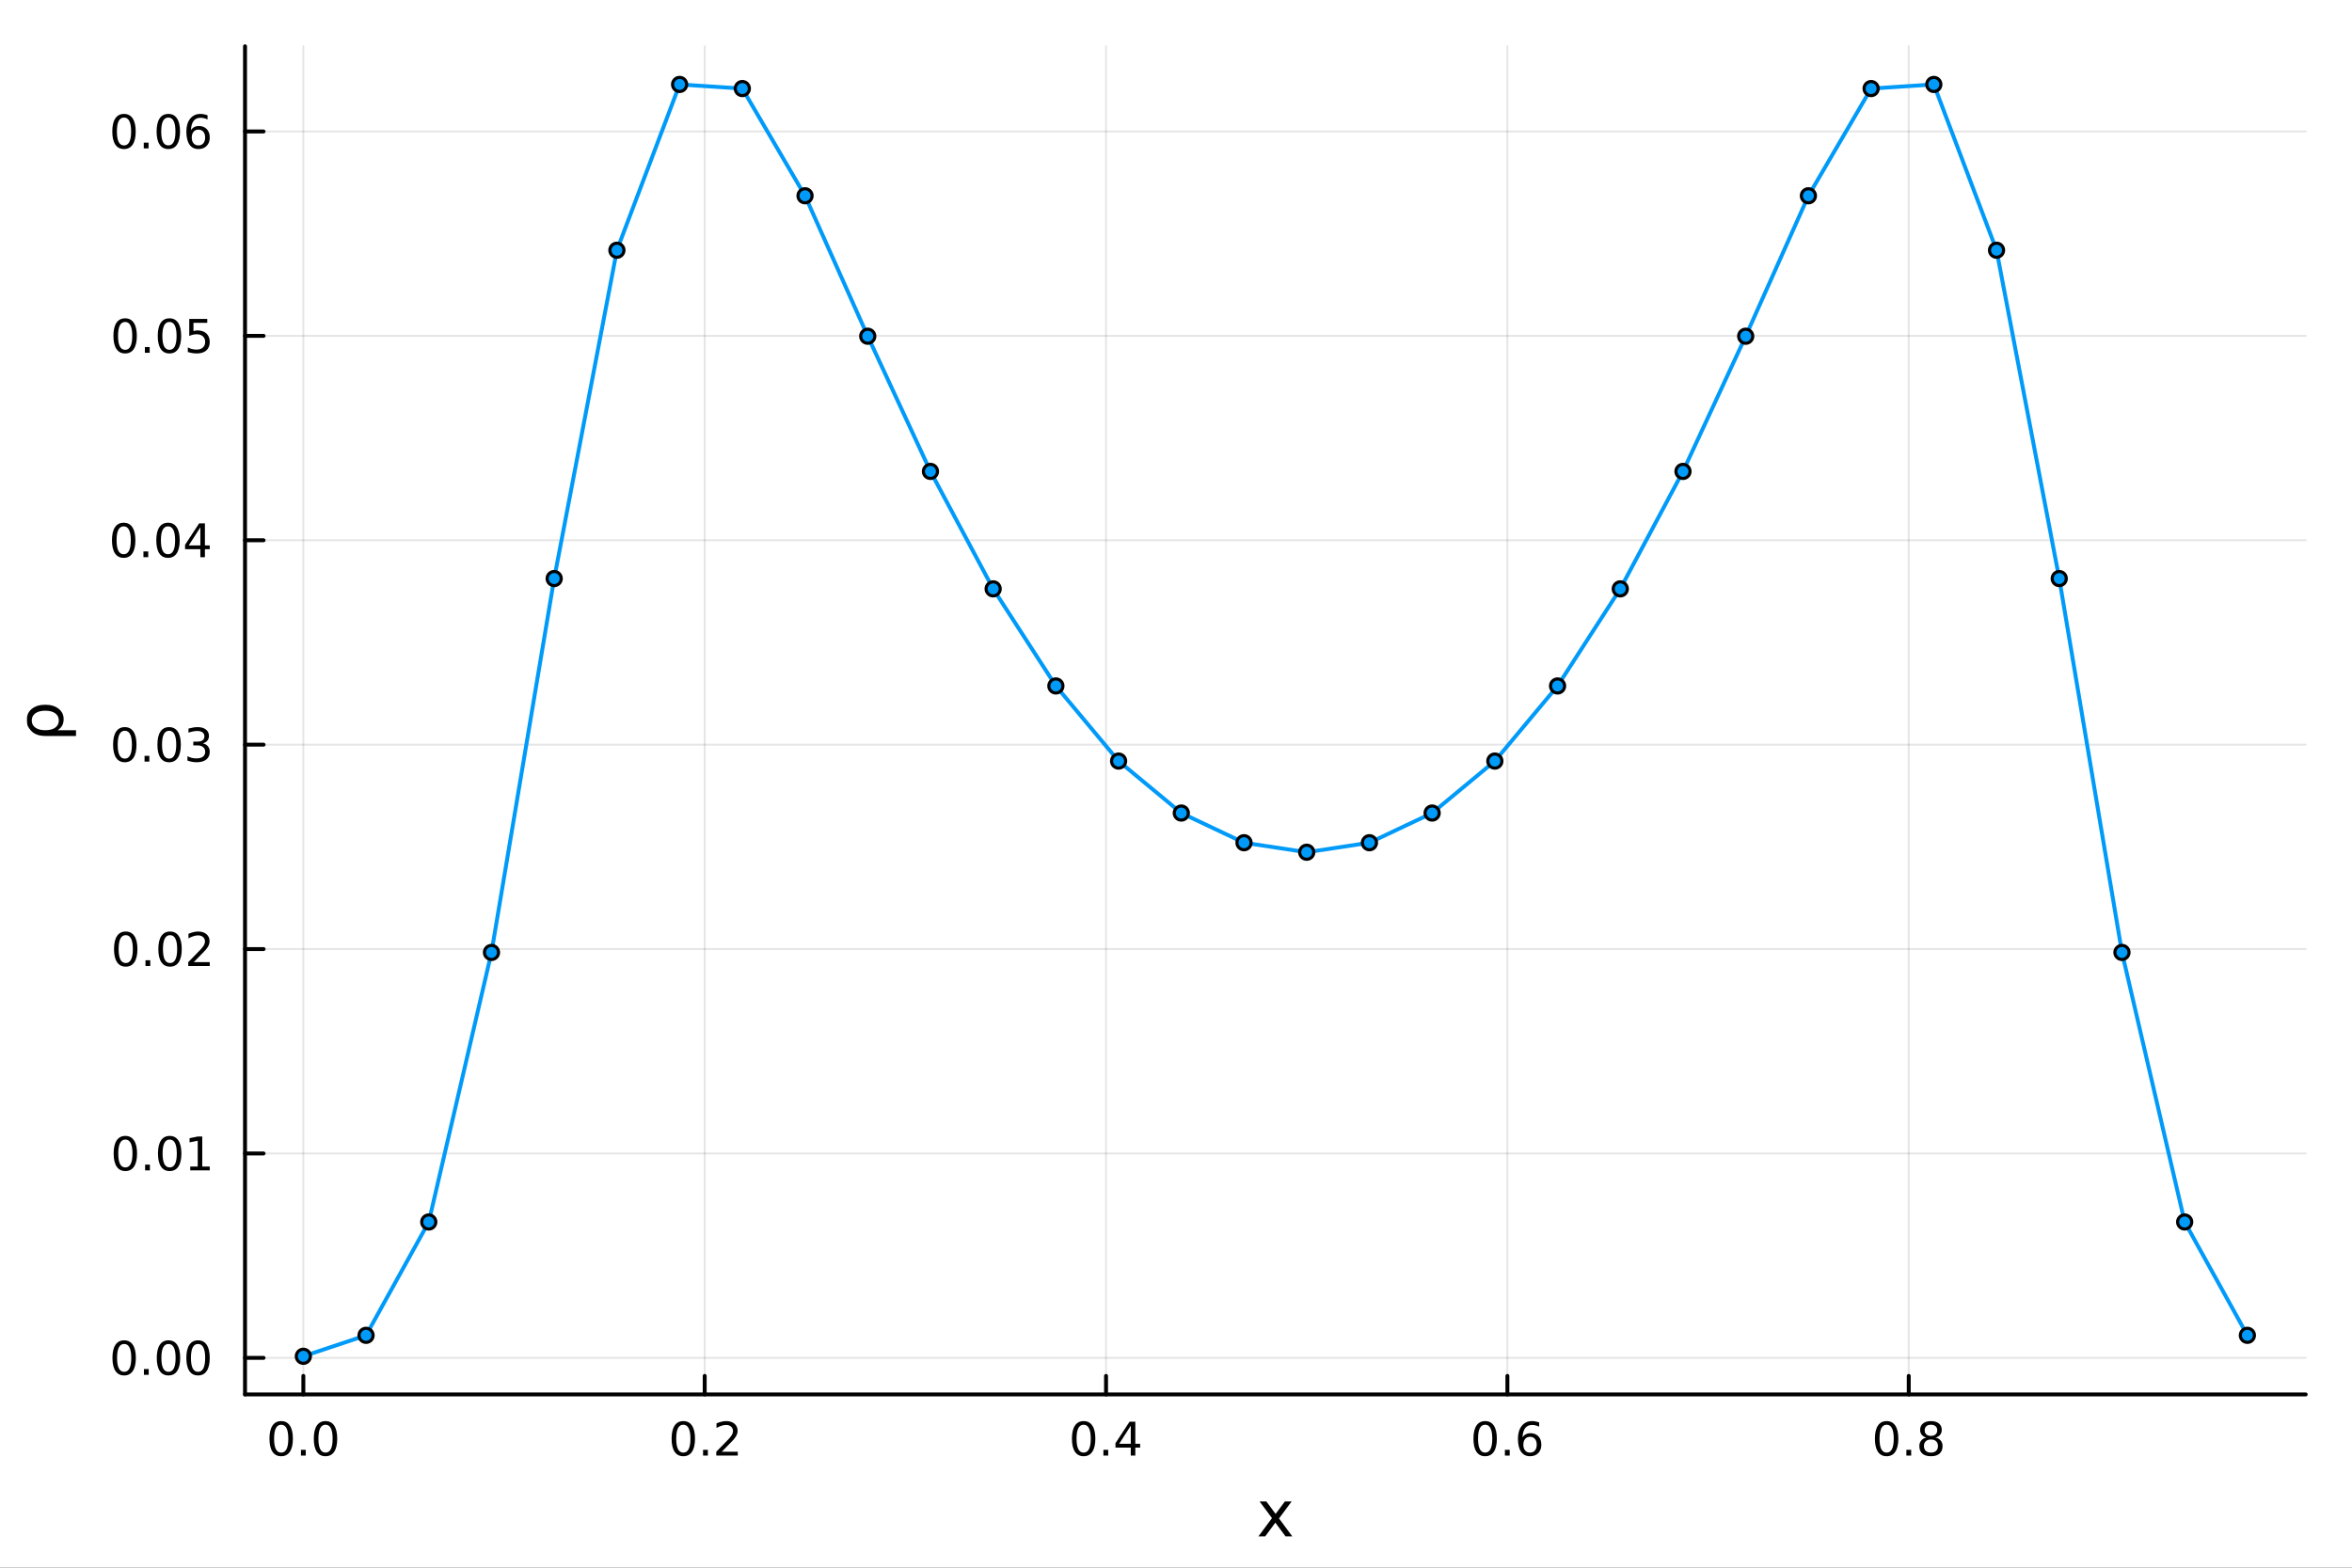 <?xml version="1.0" encoding="utf-8"?>
<svg xmlns="http://www.w3.org/2000/svg" xmlns:xlink="http://www.w3.org/1999/xlink" width="600" height="400" viewBox="0 0 2400 1600">
<rect x="0" y="0" width="2400" height="1600" fill="#333333" stroke="none"/>
<defs>
  <clipPath id="clip800">
    <rect x="0" y="0" width="2400" height="1600"/>
  </clipPath>
</defs>
<path clip-path="url(#clip800)" d="M0 1600 L2400 1600 L2400 0 L0 0  Z" fill="#ffffff" fill-rule="evenodd" fill-opacity="1"/>
<defs>
  <clipPath id="clip801">
    <rect x="480" y="0" width="1681" height="1600"/>
  </clipPath>
</defs>
<path clip-path="url(#clip800)" d="M250.028 1423.18 L2352.76 1423.18 L2352.76 47.244 L250.028 47.244  Z" fill="#ffffff" fill-rule="evenodd" fill-opacity="1"/>
<defs>
  <clipPath id="clip802">
    <rect x="250" y="47" width="2104" height="1377"/>
  </clipPath>
</defs>
<polyline clip-path="url(#clip802)" style="stroke:#000000; stroke-linecap:round; stroke-linejoin:round; stroke-width:2; stroke-opacity:0.1; fill:none" points="309.539,1423.18 309.539,47.244 "/>
<polyline clip-path="url(#clip802)" style="stroke:#000000; stroke-linecap:round; stroke-linejoin:round; stroke-width:2; stroke-opacity:0.1; fill:none" points="719.078,1423.18 719.078,47.244 "/>
<polyline clip-path="url(#clip802)" style="stroke:#000000; stroke-linecap:round; stroke-linejoin:round; stroke-width:2; stroke-opacity:0.1; fill:none" points="1128.62,1423.18 1128.62,47.244 "/>
<polyline clip-path="url(#clip802)" style="stroke:#000000; stroke-linecap:round; stroke-linejoin:round; stroke-width:2; stroke-opacity:0.1; fill:none" points="1538.16,1423.18 1538.16,47.244 "/>
<polyline clip-path="url(#clip802)" style="stroke:#000000; stroke-linecap:round; stroke-linejoin:round; stroke-width:2; stroke-opacity:0.1; fill:none" points="1947.7,1423.18 1947.7,47.244 "/>
<polyline clip-path="url(#clip802)" style="stroke:#000000; stroke-linecap:round; stroke-linejoin:round; stroke-width:2; stroke-opacity:0.1; fill:none" points="250.028,1385.86 2352.76,1385.86 "/>
<polyline clip-path="url(#clip802)" style="stroke:#000000; stroke-linecap:round; stroke-linejoin:round; stroke-width:2; stroke-opacity:0.1; fill:none" points="250.028,1177.24 2352.76,1177.24 "/>
<polyline clip-path="url(#clip802)" style="stroke:#000000; stroke-linecap:round; stroke-linejoin:round; stroke-width:2; stroke-opacity:0.1; fill:none" points="250.028,968.63 2352.76,968.63 "/>
<polyline clip-path="url(#clip802)" style="stroke:#000000; stroke-linecap:round; stroke-linejoin:round; stroke-width:2; stroke-opacity:0.1; fill:none" points="250.028,760.016 2352.76,760.016 "/>
<polyline clip-path="url(#clip802)" style="stroke:#000000; stroke-linecap:round; stroke-linejoin:round; stroke-width:2; stroke-opacity:0.1; fill:none" points="250.028,551.402 2352.76,551.402 "/>
<polyline clip-path="url(#clip802)" style="stroke:#000000; stroke-linecap:round; stroke-linejoin:round; stroke-width:2; stroke-opacity:0.1; fill:none" points="250.028,342.788 2352.76,342.788 "/>
<polyline clip-path="url(#clip802)" style="stroke:#000000; stroke-linecap:round; stroke-linejoin:round; stroke-width:2; stroke-opacity:0.1; fill:none" points="250.028,134.174 2352.76,134.174 "/>
<polyline clip-path="url(#clip800)" style="stroke:#000000; stroke-linecap:round; stroke-linejoin:round; stroke-width:4; stroke-opacity:1; fill:none" points="250.028,1423.18 2352.76,1423.18 "/>
<polyline clip-path="url(#clip800)" style="stroke:#000000; stroke-linecap:round; stroke-linejoin:round; stroke-width:4; stroke-opacity:1; fill:none" points="309.539,1423.18 309.539,1404.28 "/>
<polyline clip-path="url(#clip800)" style="stroke:#000000; stroke-linecap:round; stroke-linejoin:round; stroke-width:4; stroke-opacity:1; fill:none" points="719.078,1423.18 719.078,1404.28 "/>
<polyline clip-path="url(#clip800)" style="stroke:#000000; stroke-linecap:round; stroke-linejoin:round; stroke-width:4; stroke-opacity:1; fill:none" points="1128.62,1423.18 1128.62,1404.28 "/>
<polyline clip-path="url(#clip800)" style="stroke:#000000; stroke-linecap:round; stroke-linejoin:round; stroke-width:4; stroke-opacity:1; fill:none" points="1538.16,1423.18 1538.16,1404.28 "/>
<polyline clip-path="url(#clip800)" style="stroke:#000000; stroke-linecap:round; stroke-linejoin:round; stroke-width:4; stroke-opacity:1; fill:none" points="1947.7,1423.18 1947.7,1404.28 "/>
<path clip-path="url(#clip800)" d="M286.924 1454.1 Q283.313 1454.1 281.484 1457.66 Q279.678 1461.2 279.678 1468.33 Q279.678 1475.44 281.484 1479.01 Q283.313 1482.55 286.924 1482.55 Q290.558 1482.55 292.363 1479.01 Q294.192 1475.44 294.192 1468.33 Q294.192 1461.2 292.363 1457.66 Q290.558 1454.1 286.924 1454.1 M286.924 1450.39 Q292.734 1450.39 295.789 1455 Q298.868 1459.58 298.868 1468.33 Q298.868 1477.06 295.789 1481.67 Q292.734 1486.25 286.924 1486.25 Q281.114 1486.25 278.035 1481.67 Q274.979 1477.06 274.979 1468.33 Q274.979 1459.58 278.035 1455 Q281.114 1450.39 286.924 1450.39 Z" fill="#000000" fill-rule="nonzero" fill-opacity="1" /><path clip-path="url(#clip800)" d="M307.086 1479.7 L311.97 1479.7 L311.97 1485.58 L307.086 1485.58 L307.086 1479.7 Z" fill="#000000" fill-rule="nonzero" fill-opacity="1" /><path clip-path="url(#clip800)" d="M332.155 1454.1 Q328.544 1454.1 326.715 1457.66 Q324.91 1461.2 324.91 1468.33 Q324.91 1475.44 326.715 1479.01 Q328.544 1482.55 332.155 1482.55 Q335.789 1482.55 337.595 1479.01 Q339.423 1475.44 339.423 1468.33 Q339.423 1461.2 337.595 1457.66 Q335.789 1454.1 332.155 1454.1 M332.155 1450.39 Q337.965 1450.39 341.021 1455 Q344.099 1459.58 344.099 1468.33 Q344.099 1477.06 341.021 1481.67 Q337.965 1486.25 332.155 1486.25 Q326.345 1486.25 323.266 1481.67 Q320.211 1477.06 320.211 1468.33 Q320.211 1459.58 323.266 1455 Q326.345 1450.39 332.155 1450.39 Z" fill="#000000" fill-rule="nonzero" fill-opacity="1" /><path clip-path="url(#clip800)" d="M697.261 1454.1 Q693.65 1454.1 691.822 1457.66 Q690.016 1461.2 690.016 1468.33 Q690.016 1475.44 691.822 1479.01 Q693.65 1482.55 697.261 1482.55 Q700.896 1482.55 702.701 1479.01 Q704.53 1475.44 704.53 1468.33 Q704.53 1461.2 702.701 1457.66 Q700.896 1454.1 697.261 1454.1 M697.261 1450.39 Q703.072 1450.39 706.127 1455 Q709.206 1459.58 709.206 1468.33 Q709.206 1477.06 706.127 1481.67 Q703.072 1486.25 697.261 1486.25 Q691.451 1486.25 688.373 1481.67 Q685.317 1477.06 685.317 1468.33 Q685.317 1459.58 688.373 1455 Q691.451 1450.39 697.261 1450.39 Z" fill="#000000" fill-rule="nonzero" fill-opacity="1" /><path clip-path="url(#clip800)" d="M717.423 1479.7 L722.308 1479.7 L722.308 1485.58 L717.423 1485.58 L717.423 1479.7 Z" fill="#000000" fill-rule="nonzero" fill-opacity="1" /><path clip-path="url(#clip800)" d="M736.521 1481.64 L752.84 1481.64 L752.84 1485.58 L730.896 1485.58 L730.896 1481.64 Q733.558 1478.89 738.141 1474.26 Q742.747 1469.61 743.928 1468.27 Q746.173 1465.74 747.053 1464.01 Q747.956 1462.25 747.956 1460.56 Q747.956 1457.8 746.011 1456.07 Q744.09 1454.33 740.988 1454.33 Q738.789 1454.33 736.335 1455.09 Q733.905 1455.86 731.127 1457.41 L731.127 1452.69 Q733.951 1451.55 736.405 1450.97 Q738.858 1450.39 740.896 1450.39 Q746.266 1450.39 749.46 1453.08 Q752.655 1455.77 752.655 1460.26 Q752.655 1462.39 751.845 1464.31 Q751.057 1466.2 748.951 1468.8 Q748.372 1469.47 745.27 1472.69 Q742.169 1475.88 736.521 1481.64 Z" fill="#000000" fill-rule="nonzero" fill-opacity="1" /><path clip-path="url(#clip800)" d="M1105.76 1454.1 Q1102.15 1454.1 1100.32 1457.66 Q1098.51 1461.2 1098.51 1468.33 Q1098.51 1475.44 1100.32 1479.01 Q1102.15 1482.55 1105.76 1482.55 Q1109.39 1482.55 1111.2 1479.01 Q1113.03 1475.44 1113.03 1468.33 Q1113.03 1461.2 1111.2 1457.66 Q1109.39 1454.1 1105.76 1454.1 M1105.76 1450.39 Q1111.57 1450.39 1114.62 1455 Q1117.7 1459.58 1117.7 1468.33 Q1117.7 1477.06 1114.62 1481.67 Q1111.57 1486.25 1105.76 1486.25 Q1099.95 1486.25 1096.87 1481.67 Q1093.81 1477.06 1093.81 1468.33 Q1093.81 1459.58 1096.87 1455 Q1099.95 1450.39 1105.76 1450.39 Z" fill="#000000" fill-rule="nonzero" fill-opacity="1" /><path clip-path="url(#clip800)" d="M1125.92 1479.7 L1130.81 1479.7 L1130.81 1485.58 L1125.92 1485.58 L1125.92 1479.7 Z" fill="#000000" fill-rule="nonzero" fill-opacity="1" /><path clip-path="url(#clip800)" d="M1153.84 1455.09 L1142.03 1473.54 L1153.84 1473.54 L1153.84 1455.09 M1152.61 1451.02 L1158.49 1451.02 L1158.49 1473.54 L1163.42 1473.54 L1163.42 1477.43 L1158.49 1477.43 L1158.49 1485.58 L1153.84 1485.58 L1153.84 1477.43 L1138.24 1477.43 L1138.24 1472.92 L1152.61 1451.02 Z" fill="#000000" fill-rule="nonzero" fill-opacity="1" /><path clip-path="url(#clip800)" d="M1515.46 1454.1 Q1511.85 1454.1 1510.02 1457.66 Q1508.21 1461.2 1508.21 1468.33 Q1508.21 1475.44 1510.02 1479.01 Q1511.85 1482.55 1515.46 1482.55 Q1519.09 1482.55 1520.9 1479.01 Q1522.73 1475.44 1522.73 1468.33 Q1522.73 1461.2 1520.9 1457.66 Q1519.09 1454.1 1515.46 1454.1 M1515.46 1450.39 Q1521.27 1450.39 1524.33 1455 Q1527.4 1459.58 1527.4 1468.33 Q1527.4 1477.06 1524.33 1481.67 Q1521.27 1486.25 1515.46 1486.25 Q1509.65 1486.25 1506.57 1481.67 Q1503.52 1477.06 1503.52 1468.33 Q1503.52 1459.58 1506.57 1455 Q1509.65 1450.39 1515.46 1450.39 Z" fill="#000000" fill-rule="nonzero" fill-opacity="1" /><path clip-path="url(#clip800)" d="M1535.62 1479.7 L1540.51 1479.7 L1540.51 1485.58 L1535.62 1485.58 L1535.62 1479.7 Z" fill="#000000" fill-rule="nonzero" fill-opacity="1" /><path clip-path="url(#clip800)" d="M1561.27 1466.44 Q1558.12 1466.44 1556.27 1468.59 Q1554.44 1470.74 1554.44 1474.49 Q1554.44 1478.22 1556.27 1480.39 Q1558.12 1482.55 1561.27 1482.55 Q1564.42 1482.55 1566.25 1480.39 Q1568.1 1478.22 1568.1 1474.49 Q1568.1 1470.74 1566.25 1468.59 Q1564.42 1466.44 1561.27 1466.44 M1570.55 1451.78 L1570.55 1456.04 Q1568.79 1455.21 1566.99 1454.77 Q1565.21 1454.33 1563.45 1454.33 Q1558.82 1454.33 1556.36 1457.45 Q1553.93 1460.58 1553.59 1466.9 Q1554.95 1464.89 1557.01 1463.82 Q1559.07 1462.73 1561.55 1462.73 Q1566.76 1462.73 1569.77 1465.9 Q1572.8 1469.05 1572.8 1474.49 Q1572.8 1479.82 1569.65 1483.03 Q1566.5 1486.25 1561.27 1486.25 Q1555.27 1486.25 1552.1 1481.67 Q1548.93 1477.06 1548.93 1468.33 Q1548.93 1460.14 1552.82 1455.28 Q1556.71 1450.39 1563.26 1450.39 Q1565.02 1450.39 1566.8 1450.74 Q1568.61 1451.09 1570.55 1451.78 Z" fill="#000000" fill-rule="nonzero" fill-opacity="1" /><path clip-path="url(#clip800)" d="M1925.13 1454.1 Q1921.52 1454.1 1919.69 1457.66 Q1917.88 1461.2 1917.88 1468.33 Q1917.88 1475.44 1919.69 1479.01 Q1921.52 1482.55 1925.13 1482.55 Q1928.76 1482.55 1930.57 1479.01 Q1932.4 1475.44 1932.4 1468.33 Q1932.4 1461.2 1930.57 1457.66 Q1928.76 1454.1 1925.13 1454.1 M1925.13 1450.39 Q1930.94 1450.39 1933.99 1455 Q1937.07 1459.58 1937.07 1468.33 Q1937.07 1477.06 1933.99 1481.67 Q1930.94 1486.25 1925.13 1486.25 Q1919.32 1486.25 1916.24 1481.67 Q1913.18 1477.06 1913.18 1468.33 Q1913.18 1459.58 1916.24 1455 Q1919.32 1450.39 1925.13 1450.39 Z" fill="#000000" fill-rule="nonzero" fill-opacity="1" /><path clip-path="url(#clip800)" d="M1945.29 1479.7 L1950.17 1479.7 L1950.17 1485.58 L1945.29 1485.58 L1945.29 1479.7 Z" fill="#000000" fill-rule="nonzero" fill-opacity="1" /><path clip-path="url(#clip800)" d="M1970.36 1469.17 Q1967.02 1469.17 1965.1 1470.95 Q1963.21 1472.73 1963.21 1475.86 Q1963.21 1478.98 1965.1 1480.77 Q1967.02 1482.55 1970.36 1482.55 Q1973.69 1482.55 1975.61 1480.77 Q1977.53 1478.96 1977.53 1475.86 Q1977.53 1472.73 1975.61 1470.95 Q1973.71 1469.17 1970.36 1469.17 M1965.68 1467.18 Q1962.67 1466.44 1960.98 1464.38 Q1959.32 1462.32 1959.32 1459.35 Q1959.32 1455.21 1962.26 1452.8 Q1965.22 1450.39 1970.36 1450.39 Q1975.52 1450.39 1978.46 1452.8 Q1981.4 1455.21 1981.4 1459.35 Q1981.4 1462.32 1979.71 1464.38 Q1978.04 1466.44 1975.06 1467.18 Q1978.44 1467.96 1980.31 1470.26 Q1982.21 1472.55 1982.21 1475.86 Q1982.21 1480.88 1979.13 1483.57 Q1976.08 1486.25 1970.36 1486.25 Q1964.64 1486.25 1961.56 1483.57 Q1958.51 1480.88 1958.51 1475.86 Q1958.51 1472.55 1960.4 1470.26 Q1962.3 1467.96 1965.68 1467.18 M1963.97 1459.79 Q1963.97 1462.48 1965.64 1463.98 Q1967.33 1465.49 1970.36 1465.49 Q1973.37 1465.49 1975.06 1463.98 Q1976.77 1462.48 1976.77 1459.79 Q1976.77 1457.11 1975.06 1455.6 Q1973.37 1454.1 1970.36 1454.1 Q1967.33 1454.1 1965.64 1455.6 Q1963.97 1457.11 1963.97 1459.79 Z" fill="#000000" fill-rule="nonzero" fill-opacity="1" /><path clip-path="url(#clip800)" d="M1318.01 1532.4 L1305.12 1549.74 L1318.67 1568.04 L1311.77 1568.04 L1301.39 1554.04 L1291.02 1568.04 L1284.11 1568.04 L1297.95 1549.39 L1285.29 1532.4 L1292.19 1532.4 L1301.65 1545.1 L1311.1 1532.4 L1318.01 1532.4 Z" fill="#000000" fill-rule="nonzero" fill-opacity="1" /><polyline clip-path="url(#clip800)" style="stroke:#000000; stroke-linecap:round; stroke-linejoin:round; stroke-width:4; stroke-opacity:1; fill:none" points="250.028,1423.18 250.028,47.244 "/>
<polyline clip-path="url(#clip800)" style="stroke:#000000; stroke-linecap:round; stroke-linejoin:round; stroke-width:4; stroke-opacity:1; fill:none" points="250.028,1385.86 268.926,1385.86 "/>
<polyline clip-path="url(#clip800)" style="stroke:#000000; stroke-linecap:round; stroke-linejoin:round; stroke-width:4; stroke-opacity:1; fill:none" points="250.028,1177.24 268.926,1177.24 "/>
<polyline clip-path="url(#clip800)" style="stroke:#000000; stroke-linecap:round; stroke-linejoin:round; stroke-width:4; stroke-opacity:1; fill:none" points="250.028,968.63 268.926,968.63 "/>
<polyline clip-path="url(#clip800)" style="stroke:#000000; stroke-linecap:round; stroke-linejoin:round; stroke-width:4; stroke-opacity:1; fill:none" points="250.028,760.016 268.926,760.016 "/>
<polyline clip-path="url(#clip800)" style="stroke:#000000; stroke-linecap:round; stroke-linejoin:round; stroke-width:4; stroke-opacity:1; fill:none" points="250.028,551.402 268.926,551.402 "/>
<polyline clip-path="url(#clip800)" style="stroke:#000000; stroke-linecap:round; stroke-linejoin:round; stroke-width:4; stroke-opacity:1; fill:none" points="250.028,342.788 268.926,342.788 "/>
<polyline clip-path="url(#clip800)" style="stroke:#000000; stroke-linecap:round; stroke-linejoin:round; stroke-width:4; stroke-opacity:1; fill:none" points="250.028,134.174 268.926,134.174 "/>
<path clip-path="url(#clip800)" d="M126.691 1371.66 Q123.08 1371.66 121.251 1375.22 Q119.445 1378.76 119.445 1385.89 Q119.445 1393 121.251 1396.56 Q123.08 1400.11 126.691 1400.11 Q130.325 1400.11 132.13 1396.56 Q133.959 1393 133.959 1385.89 Q133.959 1378.76 132.13 1375.22 Q130.325 1371.66 126.691 1371.66 M126.691 1367.95 Q132.501 1367.95 135.556 1372.56 Q138.635 1377.14 138.635 1385.89 Q138.635 1394.62 135.556 1399.23 Q132.501 1403.81 126.691 1403.81 Q120.88 1403.81 117.802 1399.23 Q114.746 1394.62 114.746 1385.89 Q114.746 1377.14 117.802 1372.56 Q120.88 1367.95 126.691 1367.95 Z" fill="#000000" fill-rule="nonzero" fill-opacity="1" /><path clip-path="url(#clip800)" d="M146.853 1397.26 L151.737 1397.26 L151.737 1403.14 L146.853 1403.14 L146.853 1397.26 Z" fill="#000000" fill-rule="nonzero" fill-opacity="1" /><path clip-path="url(#clip800)" d="M171.922 1371.66 Q168.311 1371.66 166.482 1375.22 Q164.677 1378.76 164.677 1385.89 Q164.677 1393 166.482 1396.56 Q168.311 1400.11 171.922 1400.11 Q175.556 1400.11 177.362 1396.56 Q179.19 1393 179.19 1385.89 Q179.19 1378.76 177.362 1375.22 Q175.556 1371.66 171.922 1371.66 M171.922 1367.95 Q177.732 1367.95 180.788 1372.56 Q183.866 1377.14 183.866 1385.89 Q183.866 1394.62 180.788 1399.23 Q177.732 1403.81 171.922 1403.81 Q166.112 1403.81 163.033 1399.23 Q159.978 1394.62 159.978 1385.89 Q159.978 1377.14 163.033 1372.56 Q166.112 1367.95 171.922 1367.95 Z" fill="#000000" fill-rule="nonzero" fill-opacity="1" /><path clip-path="url(#clip800)" d="M202.084 1371.66 Q198.473 1371.66 196.644 1375.22 Q194.838 1378.76 194.838 1385.89 Q194.838 1393 196.644 1396.56 Q198.473 1400.11 202.084 1400.11 Q205.718 1400.11 207.524 1396.56 Q209.352 1393 209.352 1385.89 Q209.352 1378.76 207.524 1375.22 Q205.718 1371.66 202.084 1371.66 M202.084 1367.95 Q207.894 1367.95 210.949 1372.56 Q214.028 1377.14 214.028 1385.89 Q214.028 1394.62 210.949 1399.23 Q207.894 1403.81 202.084 1403.81 Q196.274 1403.81 193.195 1399.23 Q190.139 1394.62 190.139 1385.89 Q190.139 1377.14 193.195 1372.56 Q196.274 1367.95 202.084 1367.95 Z" fill="#000000" fill-rule="nonzero" fill-opacity="1" /><path clip-path="url(#clip800)" d="M127.917 1163.04 Q124.306 1163.04 122.478 1166.61 Q120.672 1170.15 120.672 1177.28 Q120.672 1184.39 122.478 1187.95 Q124.306 1191.49 127.917 1191.49 Q131.552 1191.49 133.357 1187.95 Q135.186 1184.39 135.186 1177.28 Q135.186 1170.15 133.357 1166.61 Q131.552 1163.04 127.917 1163.04 M127.917 1159.34 Q133.728 1159.34 136.783 1163.95 Q139.862 1168.53 139.862 1177.28 Q139.862 1186.01 136.783 1190.61 Q133.728 1195.2 127.917 1195.2 Q122.107 1195.2 119.029 1190.61 Q115.973 1186.01 115.973 1177.28 Q115.973 1168.53 119.029 1163.95 Q122.107 1159.34 127.917 1159.34 Z" fill="#000000" fill-rule="nonzero" fill-opacity="1" /><path clip-path="url(#clip800)" d="M148.079 1188.64 L152.964 1188.64 L152.964 1194.52 L148.079 1194.52 L148.079 1188.64 Z" fill="#000000" fill-rule="nonzero" fill-opacity="1" /><path clip-path="url(#clip800)" d="M173.149 1163.04 Q169.538 1163.04 167.709 1166.61 Q165.903 1170.15 165.903 1177.28 Q165.903 1184.39 167.709 1187.95 Q169.538 1191.49 173.149 1191.49 Q176.783 1191.49 178.589 1187.95 Q180.417 1184.39 180.417 1177.28 Q180.417 1170.15 178.589 1166.61 Q176.783 1163.04 173.149 1163.04 M173.149 1159.34 Q178.959 1159.34 182.014 1163.95 Q185.093 1168.53 185.093 1177.28 Q185.093 1186.01 182.014 1190.61 Q178.959 1195.2 173.149 1195.2 Q167.339 1195.2 164.26 1190.61 Q161.204 1186.01 161.204 1177.28 Q161.204 1168.53 164.26 1163.95 Q167.339 1159.34 173.149 1159.34 Z" fill="#000000" fill-rule="nonzero" fill-opacity="1" /><path clip-path="url(#clip800)" d="M194.121 1190.59 L201.76 1190.59 L201.76 1164.22 L193.45 1165.89 L193.45 1161.63 L201.713 1159.96 L206.389 1159.96 L206.389 1190.59 L214.028 1190.59 L214.028 1194.52 L194.121 1194.52 L194.121 1190.59 Z" fill="#000000" fill-rule="nonzero" fill-opacity="1" /><path clip-path="url(#clip800)" d="M128.288 954.429 Q124.677 954.429 122.848 957.994 Q121.043 961.535 121.043 968.665 Q121.043 975.771 122.848 979.336 Q124.677 982.878 128.288 982.878 Q131.922 982.878 133.728 979.336 Q135.556 975.771 135.556 968.665 Q135.556 961.535 133.728 957.994 Q131.922 954.429 128.288 954.429 M128.288 950.725 Q134.098 950.725 137.154 955.332 Q140.232 959.915 140.232 968.665 Q140.232 977.392 137.154 981.998 Q134.098 986.581 128.288 986.581 Q122.478 986.581 119.399 981.998 Q116.343 977.392 116.343 968.665 Q116.343 959.915 119.399 955.332 Q122.478 950.725 128.288 950.725 Z" fill="#000000" fill-rule="nonzero" fill-opacity="1" /><path clip-path="url(#clip800)" d="M148.45 980.031 L153.334 980.031 L153.334 985.91 L148.45 985.91 L148.45 980.031 Z" fill="#000000" fill-rule="nonzero" fill-opacity="1" /><path clip-path="url(#clip800)" d="M173.519 954.429 Q169.908 954.429 168.079 957.994 Q166.274 961.535 166.274 968.665 Q166.274 975.771 168.079 979.336 Q169.908 982.878 173.519 982.878 Q177.153 982.878 178.959 979.336 Q180.788 975.771 180.788 968.665 Q180.788 961.535 178.959 957.994 Q177.153 954.429 173.519 954.429 M173.519 950.725 Q179.329 950.725 182.385 955.332 Q185.463 959.915 185.463 968.665 Q185.463 977.392 182.385 981.998 Q179.329 986.581 173.519 986.581 Q167.709 986.581 164.63 981.998 Q161.575 977.392 161.575 968.665 Q161.575 959.915 164.63 955.332 Q167.709 950.725 173.519 950.725 Z" fill="#000000" fill-rule="nonzero" fill-opacity="1" /><path clip-path="url(#clip800)" d="M197.709 981.975 L214.028 981.975 L214.028 985.91 L192.084 985.91 L192.084 981.975 Q194.746 979.22 199.329 974.591 Q203.936 969.938 205.116 968.595 Q207.362 966.072 208.241 964.336 Q209.144 962.577 209.144 960.887 Q209.144 958.133 207.199 956.396 Q205.278 954.66 202.176 954.66 Q199.977 954.66 197.524 955.424 Q195.093 956.188 192.315 957.739 L192.315 953.017 Q195.139 951.883 197.593 951.304 Q200.047 950.725 202.084 950.725 Q207.454 950.725 210.649 953.41 Q213.843 956.096 213.843 960.586 Q213.843 962.716 213.033 964.637 Q212.246 966.535 210.139 969.128 Q209.561 969.799 206.459 973.017 Q203.357 976.211 197.709 981.975 Z" fill="#000000" fill-rule="nonzero" fill-opacity="1" /><path clip-path="url(#clip800)" d="M127.339 745.815 Q123.728 745.815 121.899 749.38 Q120.093 752.921 120.093 760.051 Q120.093 767.157 121.899 770.722 Q123.728 774.264 127.339 774.264 Q130.973 774.264 132.779 770.722 Q134.607 767.157 134.607 760.051 Q134.607 752.921 132.779 749.38 Q130.973 745.815 127.339 745.815 M127.339 742.111 Q133.149 742.111 136.204 746.718 Q139.283 751.301 139.283 760.051 Q139.283 768.778 136.204 773.384 Q133.149 777.968 127.339 777.968 Q121.529 777.968 118.45 773.384 Q115.394 768.778 115.394 760.051 Q115.394 751.301 118.45 746.718 Q121.529 742.111 127.339 742.111 Z" fill="#000000" fill-rule="nonzero" fill-opacity="1" /><path clip-path="url(#clip800)" d="M147.501 771.417 L152.385 771.417 L152.385 777.296 L147.501 777.296 L147.501 771.417 Z" fill="#000000" fill-rule="nonzero" fill-opacity="1" /><path clip-path="url(#clip800)" d="M172.57 745.815 Q168.959 745.815 167.13 749.38 Q165.325 752.921 165.325 760.051 Q165.325 767.157 167.13 770.722 Q168.959 774.264 172.57 774.264 Q176.204 774.264 178.01 770.722 Q179.839 767.157 179.839 760.051 Q179.839 752.921 178.01 749.38 Q176.204 745.815 172.57 745.815 M172.57 742.111 Q178.38 742.111 181.436 746.718 Q184.514 751.301 184.514 760.051 Q184.514 768.778 181.436 773.384 Q178.38 777.968 172.57 777.968 Q166.76 777.968 163.681 773.384 Q160.626 768.778 160.626 760.051 Q160.626 751.301 163.681 746.718 Q166.76 742.111 172.57 742.111 Z" fill="#000000" fill-rule="nonzero" fill-opacity="1" /><path clip-path="url(#clip800)" d="M206.899 758.662 Q210.255 759.38 212.13 761.648 Q214.028 763.917 214.028 767.25 Q214.028 772.366 210.51 775.167 Q206.991 777.968 200.51 777.968 Q198.334 777.968 196.019 777.528 Q193.727 777.111 191.274 776.255 L191.274 771.741 Q193.218 772.875 195.533 773.454 Q197.848 774.032 200.371 774.032 Q204.769 774.032 207.061 772.296 Q209.375 770.56 209.375 767.25 Q209.375 764.194 207.223 762.482 Q205.093 760.745 201.274 760.745 L197.246 760.745 L197.246 756.903 L201.459 756.903 Q204.908 756.903 206.737 755.537 Q208.565 754.148 208.565 751.556 Q208.565 748.894 206.667 747.482 Q204.792 746.046 201.274 746.046 Q199.352 746.046 197.153 746.463 Q194.954 746.88 192.315 747.759 L192.315 743.593 Q194.977 742.852 197.292 742.482 Q199.63 742.111 201.69 742.111 Q207.014 742.111 210.116 744.542 Q213.218 746.949 213.218 751.07 Q213.218 753.94 211.574 755.931 Q209.931 757.898 206.899 758.662 Z" fill="#000000" fill-rule="nonzero" fill-opacity="1" /><path clip-path="url(#clip800)" d="M126.205 537.201 Q122.593 537.201 120.765 540.766 Q118.959 544.307 118.959 551.437 Q118.959 558.543 120.765 562.108 Q122.593 565.65 126.205 565.65 Q129.839 565.65 131.644 562.108 Q133.473 558.543 133.473 551.437 Q133.473 544.307 131.644 540.766 Q129.839 537.201 126.205 537.201 M126.205 533.497 Q132.015 533.497 135.07 538.104 Q138.149 542.687 138.149 551.437 Q138.149 560.164 135.07 564.77 Q132.015 569.354 126.205 569.354 Q120.394 569.354 117.316 564.77 Q114.26 560.164 114.26 551.437 Q114.26 542.687 117.316 538.104 Q120.394 533.497 126.205 533.497 Z" fill="#000000" fill-rule="nonzero" fill-opacity="1" /><path clip-path="url(#clip800)" d="M146.366 562.803 L151.251 562.803 L151.251 568.682 L146.366 568.682 L146.366 562.803 Z" fill="#000000" fill-rule="nonzero" fill-opacity="1" /><path clip-path="url(#clip800)" d="M171.436 537.201 Q167.825 537.201 165.996 540.766 Q164.19 544.307 164.19 551.437 Q164.19 558.543 165.996 562.108 Q167.825 565.65 171.436 565.65 Q175.07 565.65 176.876 562.108 Q178.704 558.543 178.704 551.437 Q178.704 544.307 176.876 540.766 Q175.07 537.201 171.436 537.201 M171.436 533.497 Q177.246 533.497 180.301 538.104 Q183.38 542.687 183.38 551.437 Q183.38 560.164 180.301 564.77 Q177.246 569.354 171.436 569.354 Q165.626 569.354 162.547 564.77 Q159.491 560.164 159.491 551.437 Q159.491 542.687 162.547 538.104 Q165.626 533.497 171.436 533.497 Z" fill="#000000" fill-rule="nonzero" fill-opacity="1" /><path clip-path="url(#clip800)" d="M204.445 538.196 L192.639 556.645 L204.445 556.645 L204.445 538.196 M203.218 534.122 L209.098 534.122 L209.098 556.645 L214.028 556.645 L214.028 560.534 L209.098 560.534 L209.098 568.682 L204.445 568.682 L204.445 560.534 L188.843 560.534 L188.843 556.02 L203.218 534.122 Z" fill="#000000" fill-rule="nonzero" fill-opacity="1" /><path clip-path="url(#clip800)" d="M127.686 328.587 Q124.075 328.587 122.246 332.152 Q120.441 335.693 120.441 342.823 Q120.441 349.929 122.246 353.494 Q124.075 357.036 127.686 357.036 Q131.32 357.036 133.126 353.494 Q134.954 349.929 134.954 342.823 Q134.954 335.693 133.126 332.152 Q131.32 328.587 127.686 328.587 M127.686 324.883 Q133.496 324.883 136.552 329.49 Q139.63 334.073 139.63 342.823 Q139.63 351.55 136.552 356.156 Q133.496 360.74 127.686 360.74 Q121.876 360.74 118.797 356.156 Q115.742 351.55 115.742 342.823 Q115.742 334.073 118.797 329.49 Q121.876 324.883 127.686 324.883 Z" fill="#000000" fill-rule="nonzero" fill-opacity="1" /><path clip-path="url(#clip800)" d="M147.848 354.189 L152.732 354.189 L152.732 360.068 L147.848 360.068 L147.848 354.189 Z" fill="#000000" fill-rule="nonzero" fill-opacity="1" /><path clip-path="url(#clip800)" d="M172.917 328.587 Q169.306 328.587 167.477 332.152 Q165.672 335.693 165.672 342.823 Q165.672 349.929 167.477 353.494 Q169.306 357.036 172.917 357.036 Q176.551 357.036 178.357 353.494 Q180.186 349.929 180.186 342.823 Q180.186 335.693 178.357 332.152 Q176.551 328.587 172.917 328.587 M172.917 324.883 Q178.727 324.883 181.783 329.49 Q184.862 334.073 184.862 342.823 Q184.862 351.55 181.783 356.156 Q178.727 360.74 172.917 360.74 Q167.107 360.74 164.028 356.156 Q160.973 351.55 160.973 342.823 Q160.973 334.073 164.028 329.49 Q167.107 324.883 172.917 324.883 Z" fill="#000000" fill-rule="nonzero" fill-opacity="1" /><path clip-path="url(#clip800)" d="M193.125 325.508 L211.482 325.508 L211.482 329.443 L197.408 329.443 L197.408 337.916 Q198.426 337.568 199.445 337.406 Q200.463 337.221 201.482 337.221 Q207.269 337.221 210.649 340.393 Q214.028 343.564 214.028 348.98 Q214.028 354.559 210.556 357.661 Q207.084 360.74 200.764 360.74 Q198.588 360.74 196.32 360.369 Q194.075 359.999 191.667 359.258 L191.667 354.559 Q193.75 355.693 195.973 356.249 Q198.195 356.804 200.672 356.804 Q204.676 356.804 207.014 354.698 Q209.352 352.592 209.352 348.98 Q209.352 345.369 207.014 343.263 Q204.676 341.156 200.672 341.156 Q198.797 341.156 196.922 341.573 Q195.07 341.99 193.125 342.869 L193.125 325.508 Z" fill="#000000" fill-rule="nonzero" fill-opacity="1" /><path clip-path="url(#clip800)" d="M126.529 119.973 Q122.918 119.973 121.089 123.538 Q119.283 127.08 119.283 134.209 Q119.283 141.316 121.089 144.88 Q122.918 148.422 126.529 148.422 Q130.163 148.422 131.968 144.88 Q133.797 141.316 133.797 134.209 Q133.797 127.08 131.968 123.538 Q130.163 119.973 126.529 119.973 M126.529 116.269 Q132.339 116.269 135.394 120.876 Q138.473 125.459 138.473 134.209 Q138.473 142.936 135.394 147.542 Q132.339 152.126 126.529 152.126 Q120.718 152.126 117.64 147.542 Q114.584 142.936 114.584 134.209 Q114.584 125.459 117.64 120.876 Q120.718 116.269 126.529 116.269 Z" fill="#000000" fill-rule="nonzero" fill-opacity="1" /><path clip-path="url(#clip800)" d="M146.691 145.575 L151.575 145.575 L151.575 151.454 L146.691 151.454 L146.691 145.575 Z" fill="#000000" fill-rule="nonzero" fill-opacity="1" /><path clip-path="url(#clip800)" d="M171.76 119.973 Q168.149 119.973 166.32 123.538 Q164.515 127.08 164.515 134.209 Q164.515 141.316 166.32 144.88 Q168.149 148.422 171.76 148.422 Q175.394 148.422 177.2 144.88 Q179.028 141.316 179.028 134.209 Q179.028 127.08 177.2 123.538 Q175.394 119.973 171.76 119.973 M171.76 116.269 Q177.57 116.269 180.626 120.876 Q183.704 125.459 183.704 134.209 Q183.704 142.936 180.626 147.542 Q177.57 152.126 171.76 152.126 Q165.95 152.126 162.871 147.542 Q159.815 142.936 159.815 134.209 Q159.815 125.459 162.871 120.876 Q165.95 116.269 171.76 116.269 Z" fill="#000000" fill-rule="nonzero" fill-opacity="1" /><path clip-path="url(#clip800)" d="M202.5 132.311 Q199.352 132.311 197.5 134.464 Q195.672 136.616 195.672 140.366 Q195.672 144.093 197.5 146.269 Q199.352 148.422 202.5 148.422 Q205.649 148.422 207.477 146.269 Q209.329 144.093 209.329 140.366 Q209.329 136.616 207.477 134.464 Q205.649 132.311 202.5 132.311 M211.783 117.658 L211.783 121.917 Q210.024 121.084 208.218 120.644 Q206.436 120.205 204.676 120.205 Q200.047 120.205 197.593 123.33 Q195.163 126.455 194.815 132.774 Q196.181 130.76 198.241 129.695 Q200.301 128.607 202.778 128.607 Q207.987 128.607 210.996 131.779 Q214.028 134.927 214.028 140.366 Q214.028 145.691 210.88 148.908 Q207.732 152.126 202.5 152.126 Q196.505 152.126 193.334 147.542 Q190.163 142.936 190.163 134.209 Q190.163 126.015 194.051 121.154 Q197.94 116.269 204.491 116.269 Q206.25 116.269 208.033 116.617 Q209.838 116.964 211.783 117.658 Z" fill="#000000" fill-rule="nonzero" fill-opacity="1" /><path clip-path="url(#clip800)" d="M34.722 748.293 Q31.475 746.352 28.611 741.546 Q27.497 739.668 27.497 733.875 Q27.497 727.382 32.653 723.34 Q37.809 719.266 46.212 719.266 Q54.615 719.266 59.771 723.34 Q64.927 727.382 64.927 733.875 Q64.927 737.79 63.399 740.623 Q61.84 743.424 58.657 745.27 L77.563 745.27 L77.563 751.158 L46.53 751.158 Q39.178 751.158 34.722 748.293 M46.212 725.345 Q39.751 725.345 36.09 728.019 Q32.398 730.66 32.398 735.307 Q32.398 739.954 36.09 742.628 Q39.751 745.27 46.212 745.27 Q52.673 745.27 56.365 742.628 Q60.026 739.954 60.026 735.307 Q60.026 730.66 56.365 728.019 Q52.673 725.345 46.212 725.345 Z" fill="#000000" fill-rule="nonzero" fill-opacity="1" /><polyline clip-path="url(#clip802)" style="stroke:#009af9; stroke-linecap:round; stroke-linejoin:round; stroke-width:4; stroke-opacity:1; fill:none" points="309.539,1384.24 373.53,1362.85 437.52,1247.17 501.511,972.061 565.501,590.474 629.492,255.387 693.482,86.186 757.473,90.388 821.463,199.811 885.454,343.155 949.444,481.119 1013.43,600.996 1077.43,700.098 1141.42,776.757 1205.41,829.802 1269.4,860.087 1333.39,869.798 1397.38,860.087 1461.37,829.802 1525.36,776.757 1589.35,700.098 1653.34,600.996 1717.33,481.119 1781.32,343.155 1845.31,199.811 1909.3,90.388 1973.29,86.186 2037.28,255.387 2101.27,590.474 2165.26,972.061 2229.25,1247.17 2293.24,1362.85 "/>
<circle clip-path="url(#clip802)" cx="309.539" cy="1384.24" r="7.2" fill="#009af9" fill-rule="evenodd" fill-opacity="1" stroke="#000000" stroke-opacity="1" stroke-width="3.2"/>
<circle clip-path="url(#clip802)" cx="373.53" cy="1362.85" r="7.2" fill="#009af9" fill-rule="evenodd" fill-opacity="1" stroke="#000000" stroke-opacity="1" stroke-width="3.2"/>
<circle clip-path="url(#clip802)" cx="437.52" cy="1247.17" r="7.2" fill="#009af9" fill-rule="evenodd" fill-opacity="1" stroke="#000000" stroke-opacity="1" stroke-width="3.2"/>
<circle clip-path="url(#clip802)" cx="501.511" cy="972.061" r="7.2" fill="#009af9" fill-rule="evenodd" fill-opacity="1" stroke="#000000" stroke-opacity="1" stroke-width="3.2"/>
<circle clip-path="url(#clip802)" cx="565.501" cy="590.474" r="7.2" fill="#009af9" fill-rule="evenodd" fill-opacity="1" stroke="#000000" stroke-opacity="1" stroke-width="3.2"/>
<circle clip-path="url(#clip802)" cx="629.492" cy="255.387" r="7.2" fill="#009af9" fill-rule="evenodd" fill-opacity="1" stroke="#000000" stroke-opacity="1" stroke-width="3.2"/>
<circle clip-path="url(#clip802)" cx="693.482" cy="86.186" r="7.2" fill="#009af9" fill-rule="evenodd" fill-opacity="1" stroke="#000000" stroke-opacity="1" stroke-width="3.2"/>
<circle clip-path="url(#clip802)" cx="757.473" cy="90.388" r="7.2" fill="#009af9" fill-rule="evenodd" fill-opacity="1" stroke="#000000" stroke-opacity="1" stroke-width="3.2"/>
<circle clip-path="url(#clip802)" cx="821.463" cy="199.811" r="7.2" fill="#009af9" fill-rule="evenodd" fill-opacity="1" stroke="#000000" stroke-opacity="1" stroke-width="3.2"/>
<circle clip-path="url(#clip802)" cx="885.454" cy="343.155" r="7.2" fill="#009af9" fill-rule="evenodd" fill-opacity="1" stroke="#000000" stroke-opacity="1" stroke-width="3.2"/>
<circle clip-path="url(#clip802)" cx="949.444" cy="481.119" r="7.2" fill="#009af9" fill-rule="evenodd" fill-opacity="1" stroke="#000000" stroke-opacity="1" stroke-width="3.2"/>
<circle clip-path="url(#clip802)" cx="1013.43" cy="600.996" r="7.2" fill="#009af9" fill-rule="evenodd" fill-opacity="1" stroke="#000000" stroke-opacity="1" stroke-width="3.2"/>
<circle clip-path="url(#clip802)" cx="1077.43" cy="700.098" r="7.2" fill="#009af9" fill-rule="evenodd" fill-opacity="1" stroke="#000000" stroke-opacity="1" stroke-width="3.2"/>
<circle clip-path="url(#clip802)" cx="1141.42" cy="776.757" r="7.2" fill="#009af9" fill-rule="evenodd" fill-opacity="1" stroke="#000000" stroke-opacity="1" stroke-width="3.2"/>
<circle clip-path="url(#clip802)" cx="1205.41" cy="829.802" r="7.2" fill="#009af9" fill-rule="evenodd" fill-opacity="1" stroke="#000000" stroke-opacity="1" stroke-width="3.2"/>
<circle clip-path="url(#clip802)" cx="1269.4" cy="860.087" r="7.2" fill="#009af9" fill-rule="evenodd" fill-opacity="1" stroke="#000000" stroke-opacity="1" stroke-width="3.2"/>
<circle clip-path="url(#clip802)" cx="1333.39" cy="869.798" r="7.2" fill="#009af9" fill-rule="evenodd" fill-opacity="1" stroke="#000000" stroke-opacity="1" stroke-width="3.2"/>
<circle clip-path="url(#clip802)" cx="1397.38" cy="860.087" r="7.2" fill="#009af9" fill-rule="evenodd" fill-opacity="1" stroke="#000000" stroke-opacity="1" stroke-width="3.2"/>
<circle clip-path="url(#clip802)" cx="1461.37" cy="829.802" r="7.2" fill="#009af9" fill-rule="evenodd" fill-opacity="1" stroke="#000000" stroke-opacity="1" stroke-width="3.2"/>
<circle clip-path="url(#clip802)" cx="1525.36" cy="776.757" r="7.2" fill="#009af9" fill-rule="evenodd" fill-opacity="1" stroke="#000000" stroke-opacity="1" stroke-width="3.2"/>
<circle clip-path="url(#clip802)" cx="1589.35" cy="700.098" r="7.2" fill="#009af9" fill-rule="evenodd" fill-opacity="1" stroke="#000000" stroke-opacity="1" stroke-width="3.2"/>
<circle clip-path="url(#clip802)" cx="1653.34" cy="600.996" r="7.2" fill="#009af9" fill-rule="evenodd" fill-opacity="1" stroke="#000000" stroke-opacity="1" stroke-width="3.2"/>
<circle clip-path="url(#clip802)" cx="1717.33" cy="481.119" r="7.2" fill="#009af9" fill-rule="evenodd" fill-opacity="1" stroke="#000000" stroke-opacity="1" stroke-width="3.2"/>
<circle clip-path="url(#clip802)" cx="1781.32" cy="343.155" r="7.2" fill="#009af9" fill-rule="evenodd" fill-opacity="1" stroke="#000000" stroke-opacity="1" stroke-width="3.2"/>
<circle clip-path="url(#clip802)" cx="1845.31" cy="199.811" r="7.2" fill="#009af9" fill-rule="evenodd" fill-opacity="1" stroke="#000000" stroke-opacity="1" stroke-width="3.2"/>
<circle clip-path="url(#clip802)" cx="1909.3" cy="90.388" r="7.2" fill="#009af9" fill-rule="evenodd" fill-opacity="1" stroke="#000000" stroke-opacity="1" stroke-width="3.2"/>
<circle clip-path="url(#clip802)" cx="1973.29" cy="86.186" r="7.2" fill="#009af9" fill-rule="evenodd" fill-opacity="1" stroke="#000000" stroke-opacity="1" stroke-width="3.2"/>
<circle clip-path="url(#clip802)" cx="2037.28" cy="255.387" r="7.2" fill="#009af9" fill-rule="evenodd" fill-opacity="1" stroke="#000000" stroke-opacity="1" stroke-width="3.2"/>
<circle clip-path="url(#clip802)" cx="2101.27" cy="590.474" r="7.2" fill="#009af9" fill-rule="evenodd" fill-opacity="1" stroke="#000000" stroke-opacity="1" stroke-width="3.2"/>
<circle clip-path="url(#clip802)" cx="2165.26" cy="972.061" r="7.2" fill="#009af9" fill-rule="evenodd" fill-opacity="1" stroke="#000000" stroke-opacity="1" stroke-width="3.2"/>
<circle clip-path="url(#clip802)" cx="2229.25" cy="1247.17" r="7.2" fill="#009af9" fill-rule="evenodd" fill-opacity="1" stroke="#000000" stroke-opacity="1" stroke-width="3.2"/>
<circle clip-path="url(#clip802)" cx="2293.24" cy="1362.85" r="7.2" fill="#009af9" fill-rule="evenodd" fill-opacity="1" stroke="#000000" stroke-opacity="1" stroke-width="3.2"/>
</svg>
